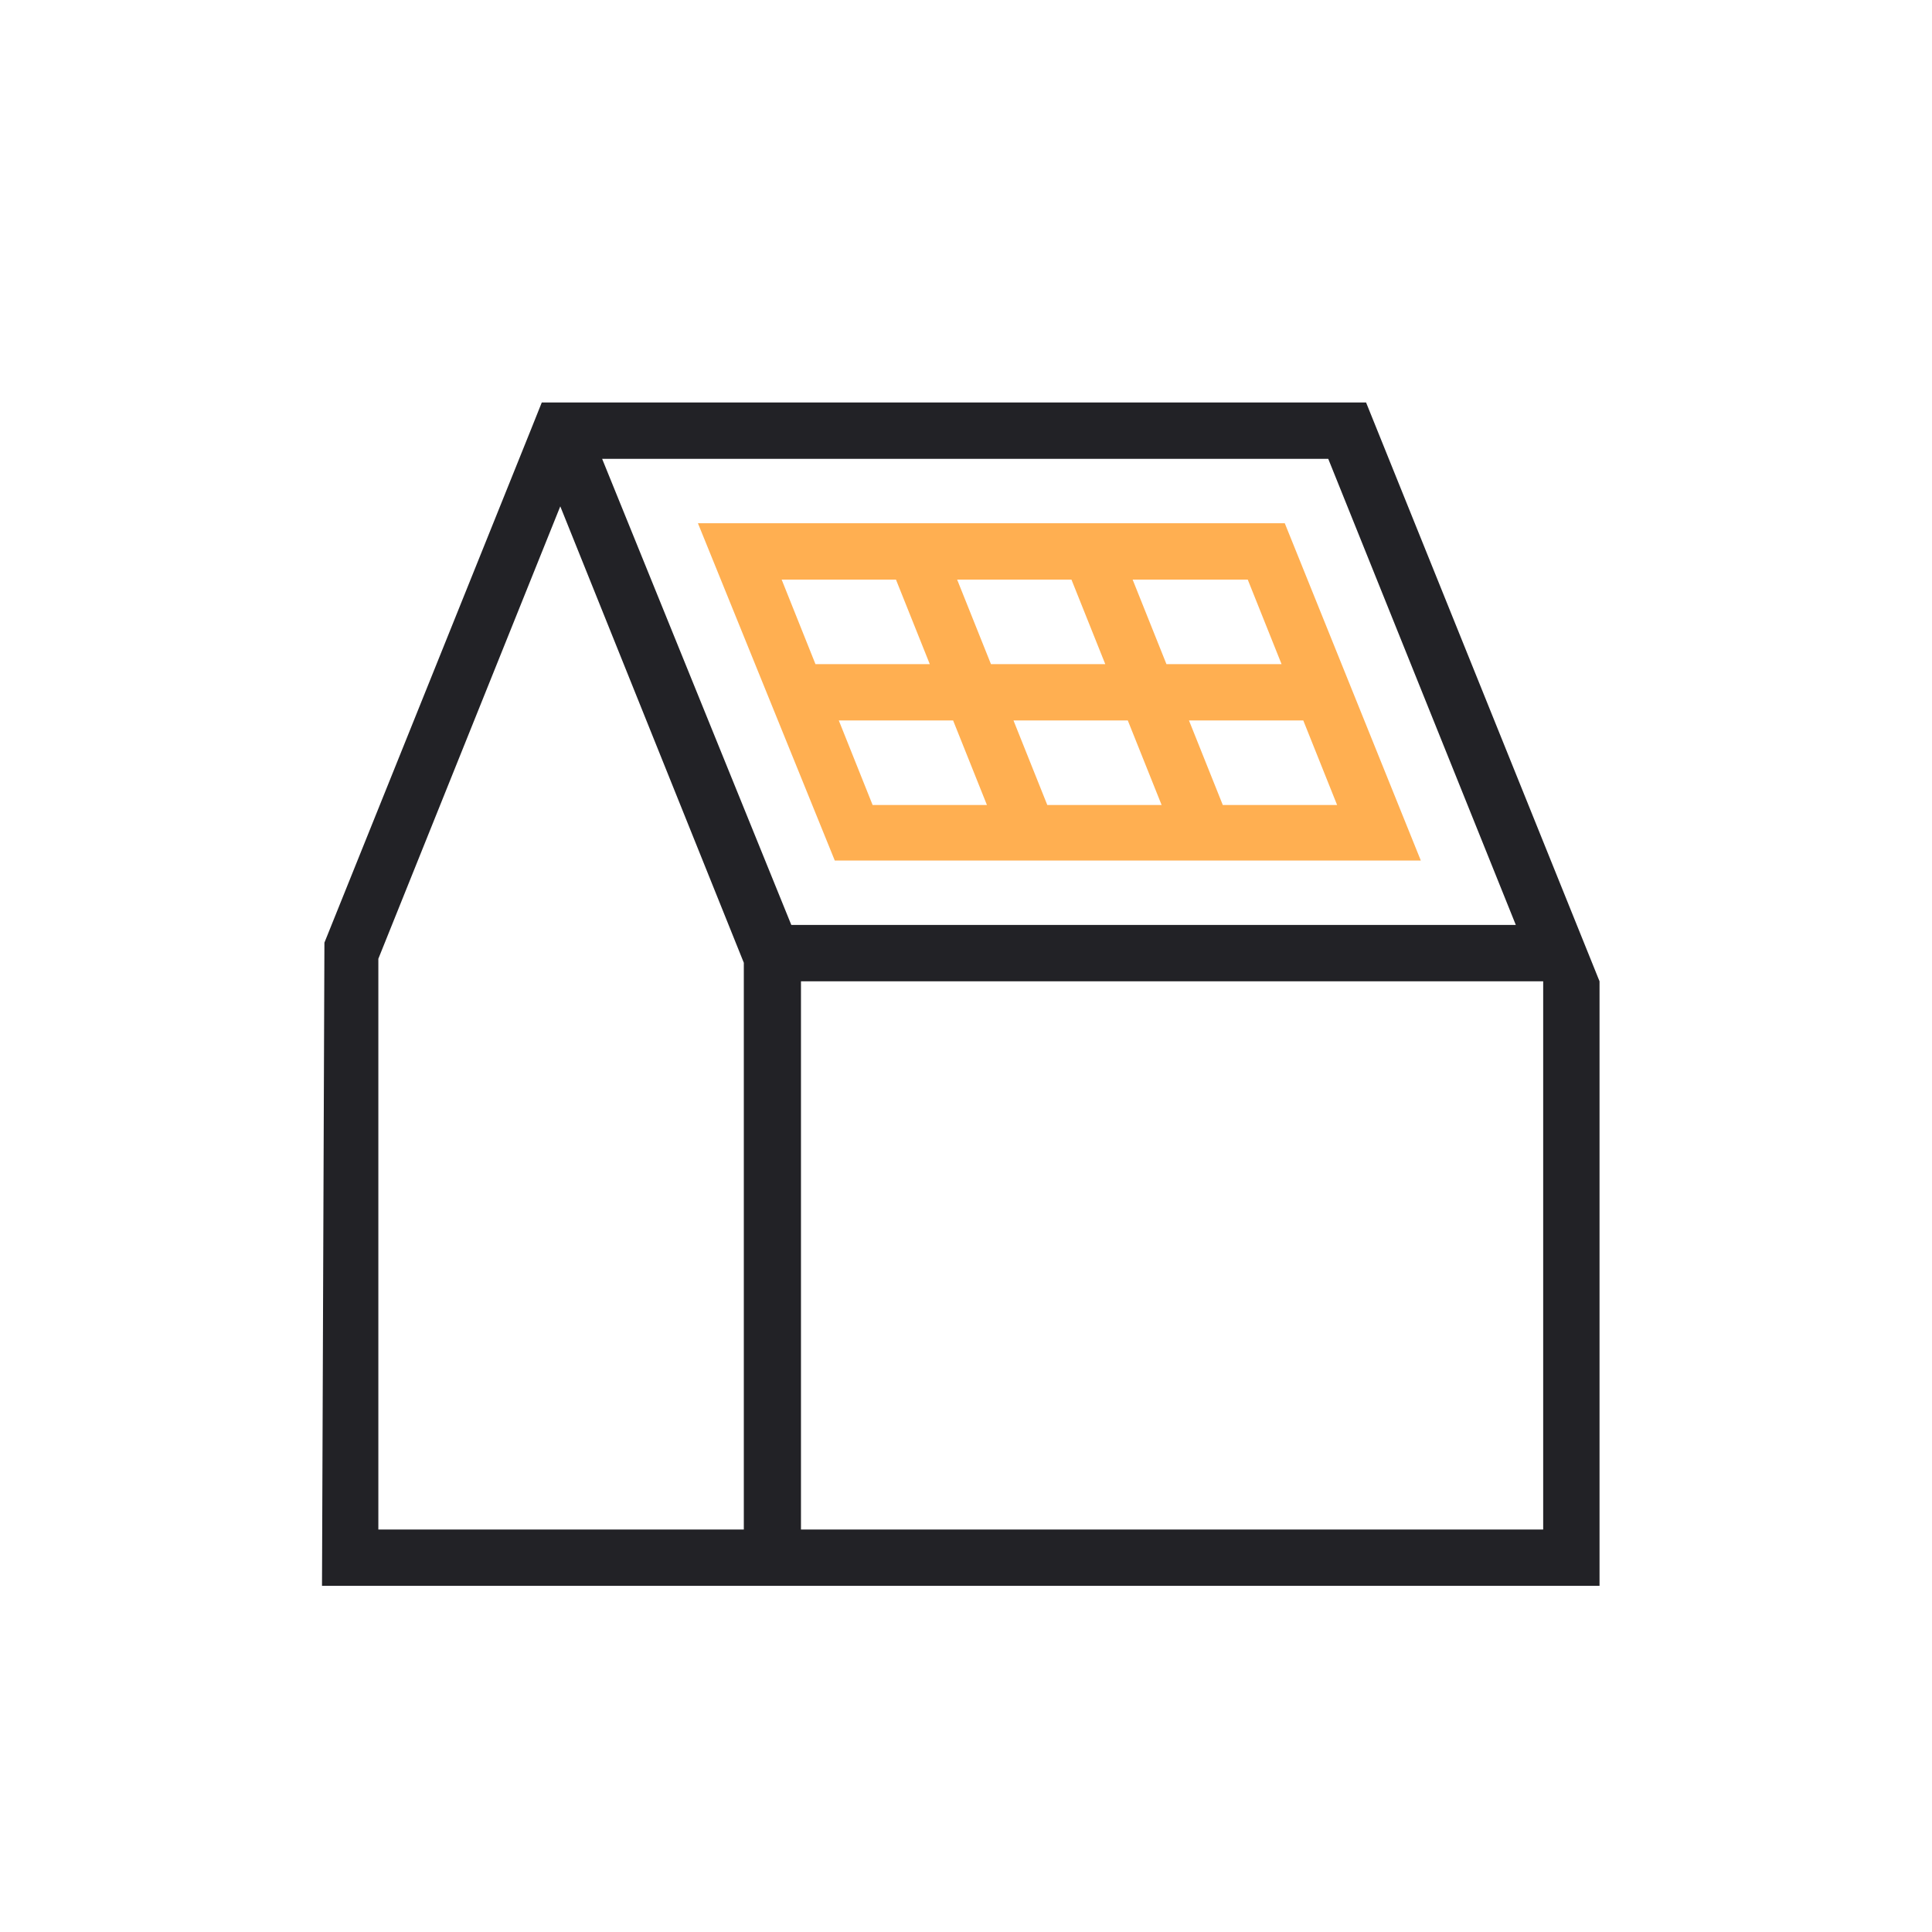 <svg width="24" height="24" viewBox="0 0 24 24" fill="none" xmlns="http://www.w3.org/2000/svg">
<mask id="mask0_2076_5254" style="mask-type:alpha" maskUnits="userSpaceOnUse" x="0" y="0" width="24" height="24">
<rect width="24" height="24" fill="#D9D9D9"/>
</mask>
<g mask="url(#mask0_2076_5254)">
<path d="M16.97 5H6.73L6.59 5.35L4.03 11.71L4 19.7H19.87V12.19L16.97 5ZM16.5 5.7L18.83 11.49H9.83L7.48 5.7H16.5ZM4.7 11.91L6.96 6.29L9.24 11.96V19H4.7V11.91ZM19.17 19H9.95V12.19H19.17V19Z" fill="#222226"/>
<path d="M15.96 6.5H8.67L10.37 10.69H17.65L15.96 6.5ZM14.01 8.95L14.43 10H13.01L12.59 8.95H14.01ZM12.31 8.25L11.89 7.2H13.31L13.73 8.25H12.31ZM14.77 8.95H16.19L16.61 10H15.19L14.77 8.95ZM15.91 8.25H14.49L14.07 7.2H15.5L15.92 8.25H15.91ZM11.13 7.2L11.55 8.25H10.13L9.71 7.2H11.13ZM10.42 8.95H11.84L12.26 10H10.84L10.42 8.95Z" fill="#FFAF51"/>
</g>
</svg>
